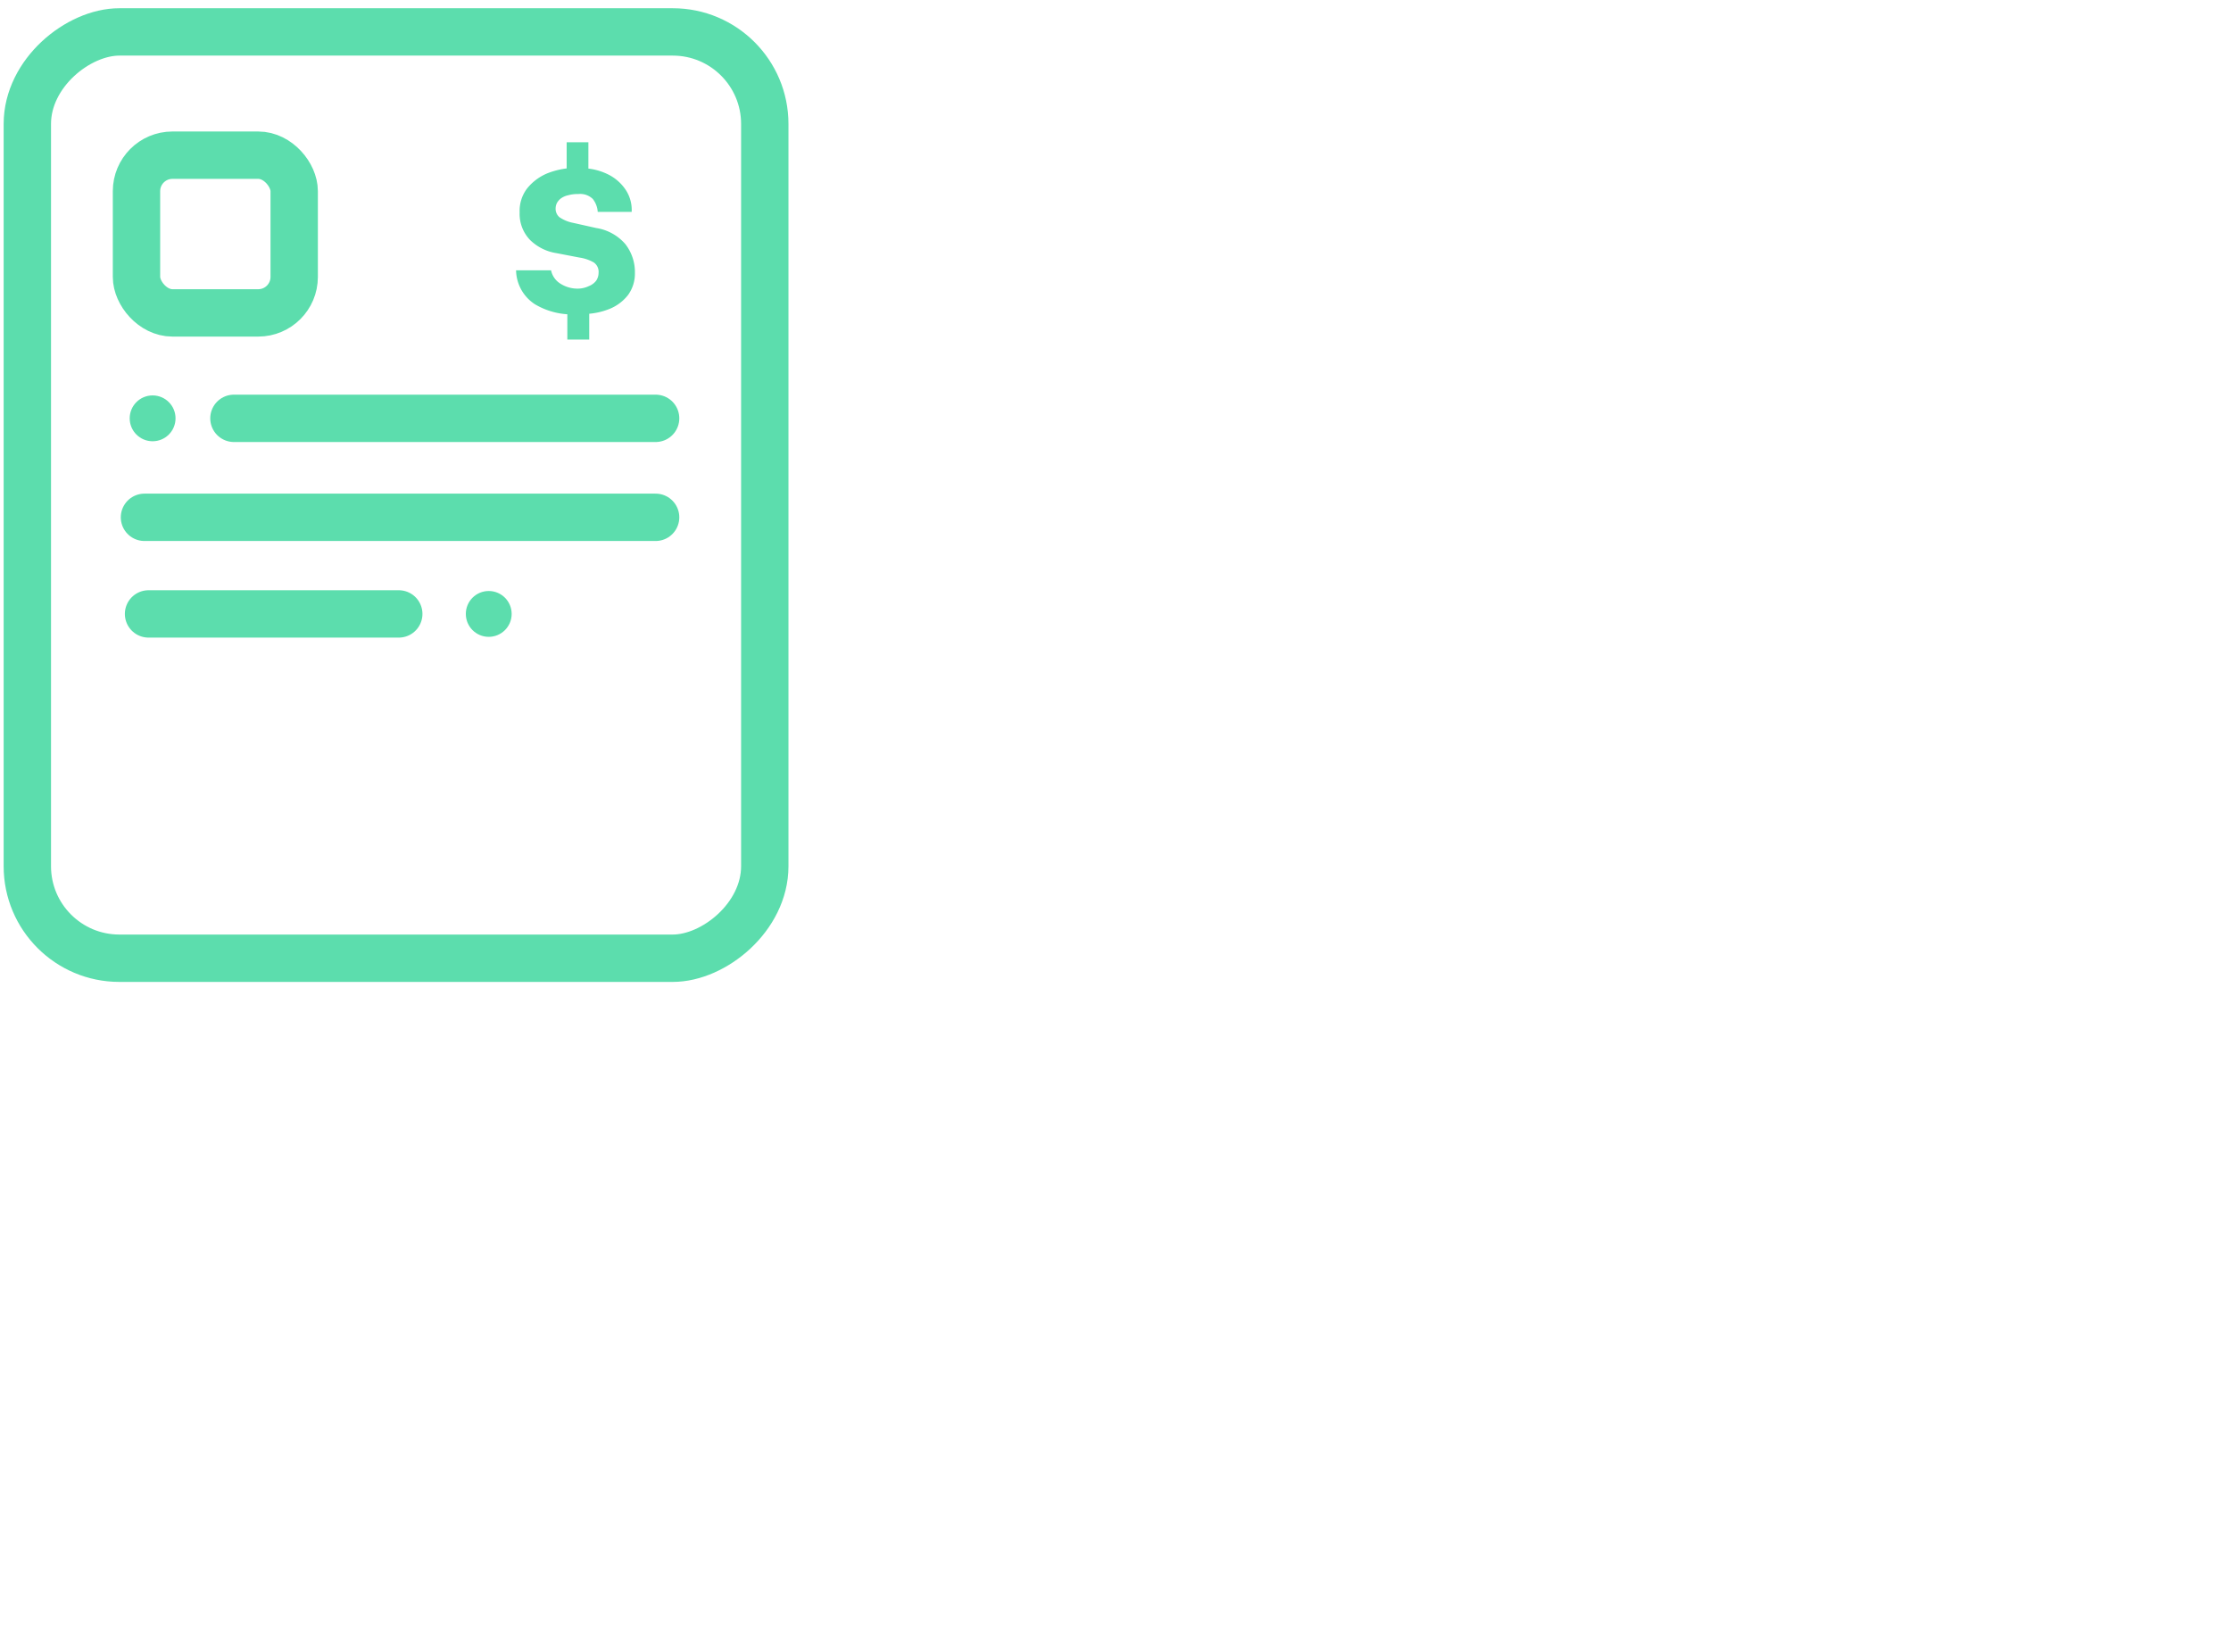 <?xml version="1.0" encoding="UTF-8"?>
<svg xmlns="http://www.w3.org/2000/svg" id="Layer_1" data-name="Layer 1" viewBox="0 0 131.42 97.32">
  <defs>
    <style>.cls-1{fill:none;stroke:#5cddad;stroke-linecap:round;stroke-linejoin:round;stroke-width:2.79px;}.cls-2{fill:#5cddad;}</style>
  </defs>
  <line class="cls-1" x1="38.62" y1="30.47" x2="8.51" y2="30.47"></line>
  <rect class="cls-1" x="-3.95" y="7.44" width="54.56" height="43.44" rx="5.42" transform="translate(-5.83 52.49) rotate(-90)"></rect>
  <rect class="cls-1" x="8.04" y="9.14" width="9.29" height="9.29" rx="2.12"></rect>
  <circle class="cls-2" cx="8.99" cy="24.64" r="1.35"></circle>
  <line class="cls-1" x1="38.62" y1="24.64" x2="13.78" y2="24.64"></line>
  <circle class="cls-2" cx="28.79" cy="36.16" r="1.35"></circle>
  <line class="cls-1" x1="23.49" y1="36.16" x2="8.75" y2="36.16"></line>
  <path class="cls-2" d="M36.83,14.37a2.84,2.84,0,0,0-1.71-.94l-1.34-.3a2.15,2.15,0,0,1-.83-.34.65.65,0,0,1-.22-.52.72.72,0,0,1,.08-.32.87.87,0,0,1,.24-.27,1.16,1.16,0,0,1,.42-.18,2,2,0,0,1,.59-.07,1.06,1.06,0,0,1,.86.29,1.37,1.37,0,0,1,.29.76h2a2.15,2.15,0,0,0-.36-1.31,2.67,2.67,0,0,0-1.12-.94,3.51,3.51,0,0,0-1.07-.3V8.38H33.38V9.92a4.7,4.7,0,0,0-1.09.27,3,3,0,0,0-1.24.91,2.18,2.18,0,0,0-.44,1.41,2.22,2.22,0,0,0,.61,1.62,2.83,2.83,0,0,0,1.56.78l1.35.26a2.37,2.37,0,0,1,.85.29.67.67,0,0,1,.28.61.83.83,0,0,1-.14.46,1,1,0,0,1-.43.32A1.53,1.53,0,0,1,34,17,1.87,1.87,0,0,1,33,16.7a1.22,1.22,0,0,1-.54-.78l-2.06,0a2.43,2.43,0,0,0,1.11,2,4.26,4.26,0,0,0,1.91.59V20h1.29V18.48a4.17,4.17,0,0,0,1.13-.26A2.63,2.63,0,0,0,37,17.37a2.14,2.14,0,0,0,.4-1.3A2.67,2.67,0,0,0,36.83,14.37Z"></path>
</svg>
